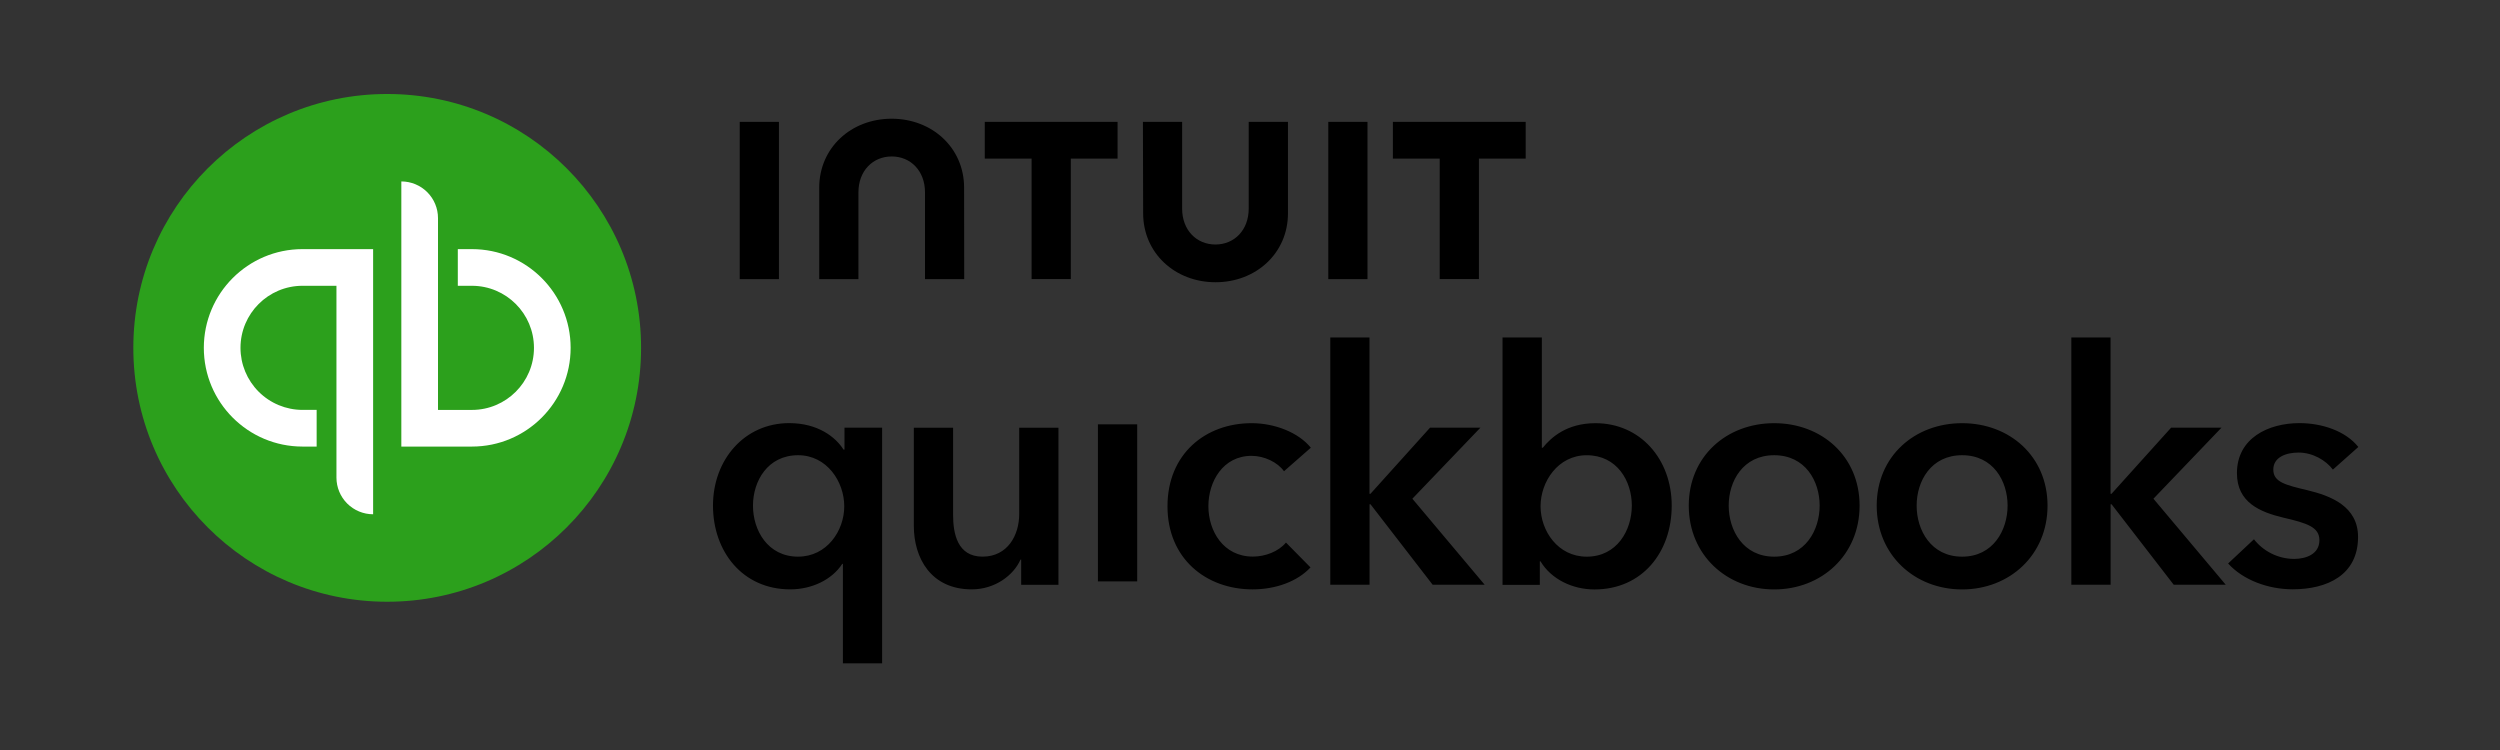 <svg width="300" height="90" viewBox="0 0 300 90" fill="none" xmlns="http://www.w3.org/2000/svg">
<rect x="0" y="0" width="300" height="90" fill="#333333" stroke="none"/>
<path d="M46.464 72.208C63.29 72.208 76.929 58.569 76.929 41.743C76.929 24.919 63.29 11.279 46.464 11.279C29.639 11.279 16 24.919 16 41.743C16 58.569 29.639 72.208 46.464 72.208Z" fill="#2CA01C"/>
<path d="M36.306 29.894C29.759 29.894 24.459 35.202 24.459 41.742C24.459 48.281 29.759 53.589 36.306 53.589H37.998V49.188H36.305C34.331 49.187 32.437 48.402 31.041 47.006C29.645 45.61 28.86 43.717 28.859 41.742C28.859 37.633 32.196 34.294 36.305 34.294H40.374V57.313C40.375 58.479 40.838 59.598 41.663 60.423C42.488 61.248 43.607 61.712 44.774 61.712V29.895H36.305L36.306 29.894ZM56.629 53.589C63.175 53.589 68.476 48.281 68.476 41.741C68.476 35.202 63.176 29.895 56.629 29.895H54.937V34.295H56.63C60.739 34.295 64.076 37.633 64.076 41.742C64.076 45.852 60.739 49.19 56.63 49.19H52.56V26.171C52.56 25.004 52.096 23.885 51.271 23.06C50.446 22.235 49.327 21.772 48.16 21.772V53.59H56.63V53.588L56.629 53.589Z" fill="white"/>
<path d="M105.861 79.6H101.148V67.665H101.069C99.85 69.546 97.453 70.724 94.826 70.724C89.092 70.724 85.558 66.168 85.558 60.671C85.558 55.173 89.329 50.774 94.704 50.774C98.157 50.774 100.283 52.459 101.224 53.955H101.338V51.321H105.854V79.599L105.861 79.6ZM95.774 66.797C99.226 66.797 101.311 63.698 101.311 60.752C101.311 57.808 99.232 54.626 95.774 54.626C92.125 54.626 90.358 57.727 90.358 60.672C90.351 63.617 92.118 66.799 95.774 66.799V66.797ZM127.017 70.176H122.542V67.15H122.46C121.636 69.031 119.401 70.724 116.612 70.724C111.703 70.724 109.659 66.952 109.659 63.108V51.328H114.371V61.774C114.371 64.016 114.879 66.797 117.904 66.797C120.93 66.797 122.304 64.205 122.304 61.693V51.328H127.015V70.176H127.017ZM131.751 50.916H136.463V69.764H131.751V50.916ZM154.079 56.549C153.334 55.486 151.722 54.701 150.193 54.701C146.74 54.701 145.007 57.801 145.007 60.745C145.007 63.69 146.775 66.791 150.348 66.791C151.804 66.791 153.408 66.202 154.316 65.106L157.26 68.091C155.689 69.777 153.096 70.725 150.307 70.725C144.729 70.725 140.098 67.036 140.098 60.754C140.098 54.472 144.655 50.781 150.193 50.781C152.941 50.781 155.805 51.878 157.3 53.725L154.079 56.549ZM159.627 40.493H164.338V59.258H164.454L171.602 51.324H177.648L169.483 59.847L178.162 70.172H171.921L164.46 60.511H164.345V70.172H159.634V40.493H159.627ZM185.022 40.493V53.727H185.137C186.119 52.509 188.002 50.782 191.46 50.782C196.842 50.782 200.606 55.102 200.606 60.68C200.606 66.259 197.072 70.734 191.338 70.734C188.705 70.734 186.152 69.516 184.86 67.356H184.779V70.186H180.304V40.493H185.022ZM190.404 54.628C186.951 54.628 184.867 57.81 184.867 60.754C184.867 63.699 186.944 66.8 190.404 66.8C194.053 66.8 195.819 63.618 195.819 60.672C195.819 57.727 194.053 54.628 190.404 54.628ZM212.901 50.781C218.594 50.781 223.151 54.748 223.151 60.678C223.151 66.609 218.594 70.732 212.901 70.732C207.208 70.732 202.652 66.609 202.652 60.678C202.652 54.748 207.208 50.781 212.901 50.781ZM212.901 66.799C216.631 66.799 218.358 63.618 218.358 60.671C218.358 57.725 216.631 54.626 212.901 54.626C209.171 54.626 207.444 57.727 207.444 60.671C207.444 63.616 209.171 66.799 212.901 66.799ZM235.454 50.781C241.147 50.781 245.704 54.748 245.704 60.678C245.704 66.609 241.147 70.732 235.454 70.732C229.76 70.732 225.205 66.609 225.205 60.678C225.205 54.748 229.76 50.781 235.454 50.781ZM235.454 66.799C239.185 66.799 240.911 63.618 240.911 60.671C240.911 57.725 239.185 54.626 235.454 54.626C231.724 54.626 229.998 57.727 229.998 60.671C229.991 63.616 231.724 66.799 235.454 66.799ZM248.555 40.493H253.267V59.258H253.382L260.531 51.324H266.576L258.412 59.847L267.091 70.172H260.849L253.388 60.511H253.274V70.172H248.561V40.493H248.555ZM279.947 56.351C279.121 55.255 277.55 54.307 275.824 54.307C274.335 54.307 272.797 54.857 272.797 56.352C272.797 57.847 274.254 58.2 276.88 58.823C279.67 59.493 282.966 60.745 282.966 64.435C282.966 69.032 279.235 70.717 275.113 70.717C272.209 70.717 269.183 69.621 267.375 67.617L270.476 64.712C271.498 66.046 273.266 67.069 275.303 67.069C276.677 67.069 278.329 66.519 278.329 64.827C278.329 63.257 276.873 62.783 274.01 62.119C271.221 61.449 268.432 60.312 268.432 56.778C268.432 52.574 272.202 50.774 275.932 50.774C278.64 50.774 281.47 51.714 283 53.637L279.947 56.352V56.351ZM137.178 25.597C137.178 30.375 141.003 33.869 145.864 33.869C150.725 33.869 154.556 30.383 154.556 25.597V14.623H149.845V25.036C149.845 27.614 148.118 29.341 145.851 29.341C143.582 29.341 141.856 27.614 141.856 25.036V14.623H137.15L137.178 25.597ZM167.145 19.03H172.765V33.489H177.47V19.03H183.082V14.623H167.145V19.03ZM164.099 14.623H159.394V33.492H164.099V14.623ZM118.172 19.03H123.791V33.489H128.496V19.03H134.109V14.623H118.173V19.029L118.172 19.03ZM93.474 14.623H88.768V33.492H93.474V14.623ZM115.692 22.518C115.692 17.739 111.86 14.246 106.999 14.246C102.137 14.246 98.307 17.732 98.307 22.519V33.492H103.012V23.08C103.012 20.501 104.738 18.775 107.006 18.775C109.274 18.775 111 20.501 111 23.08V33.492H115.706L115.692 22.519V22.518Z" fill="black"/>
</svg>

